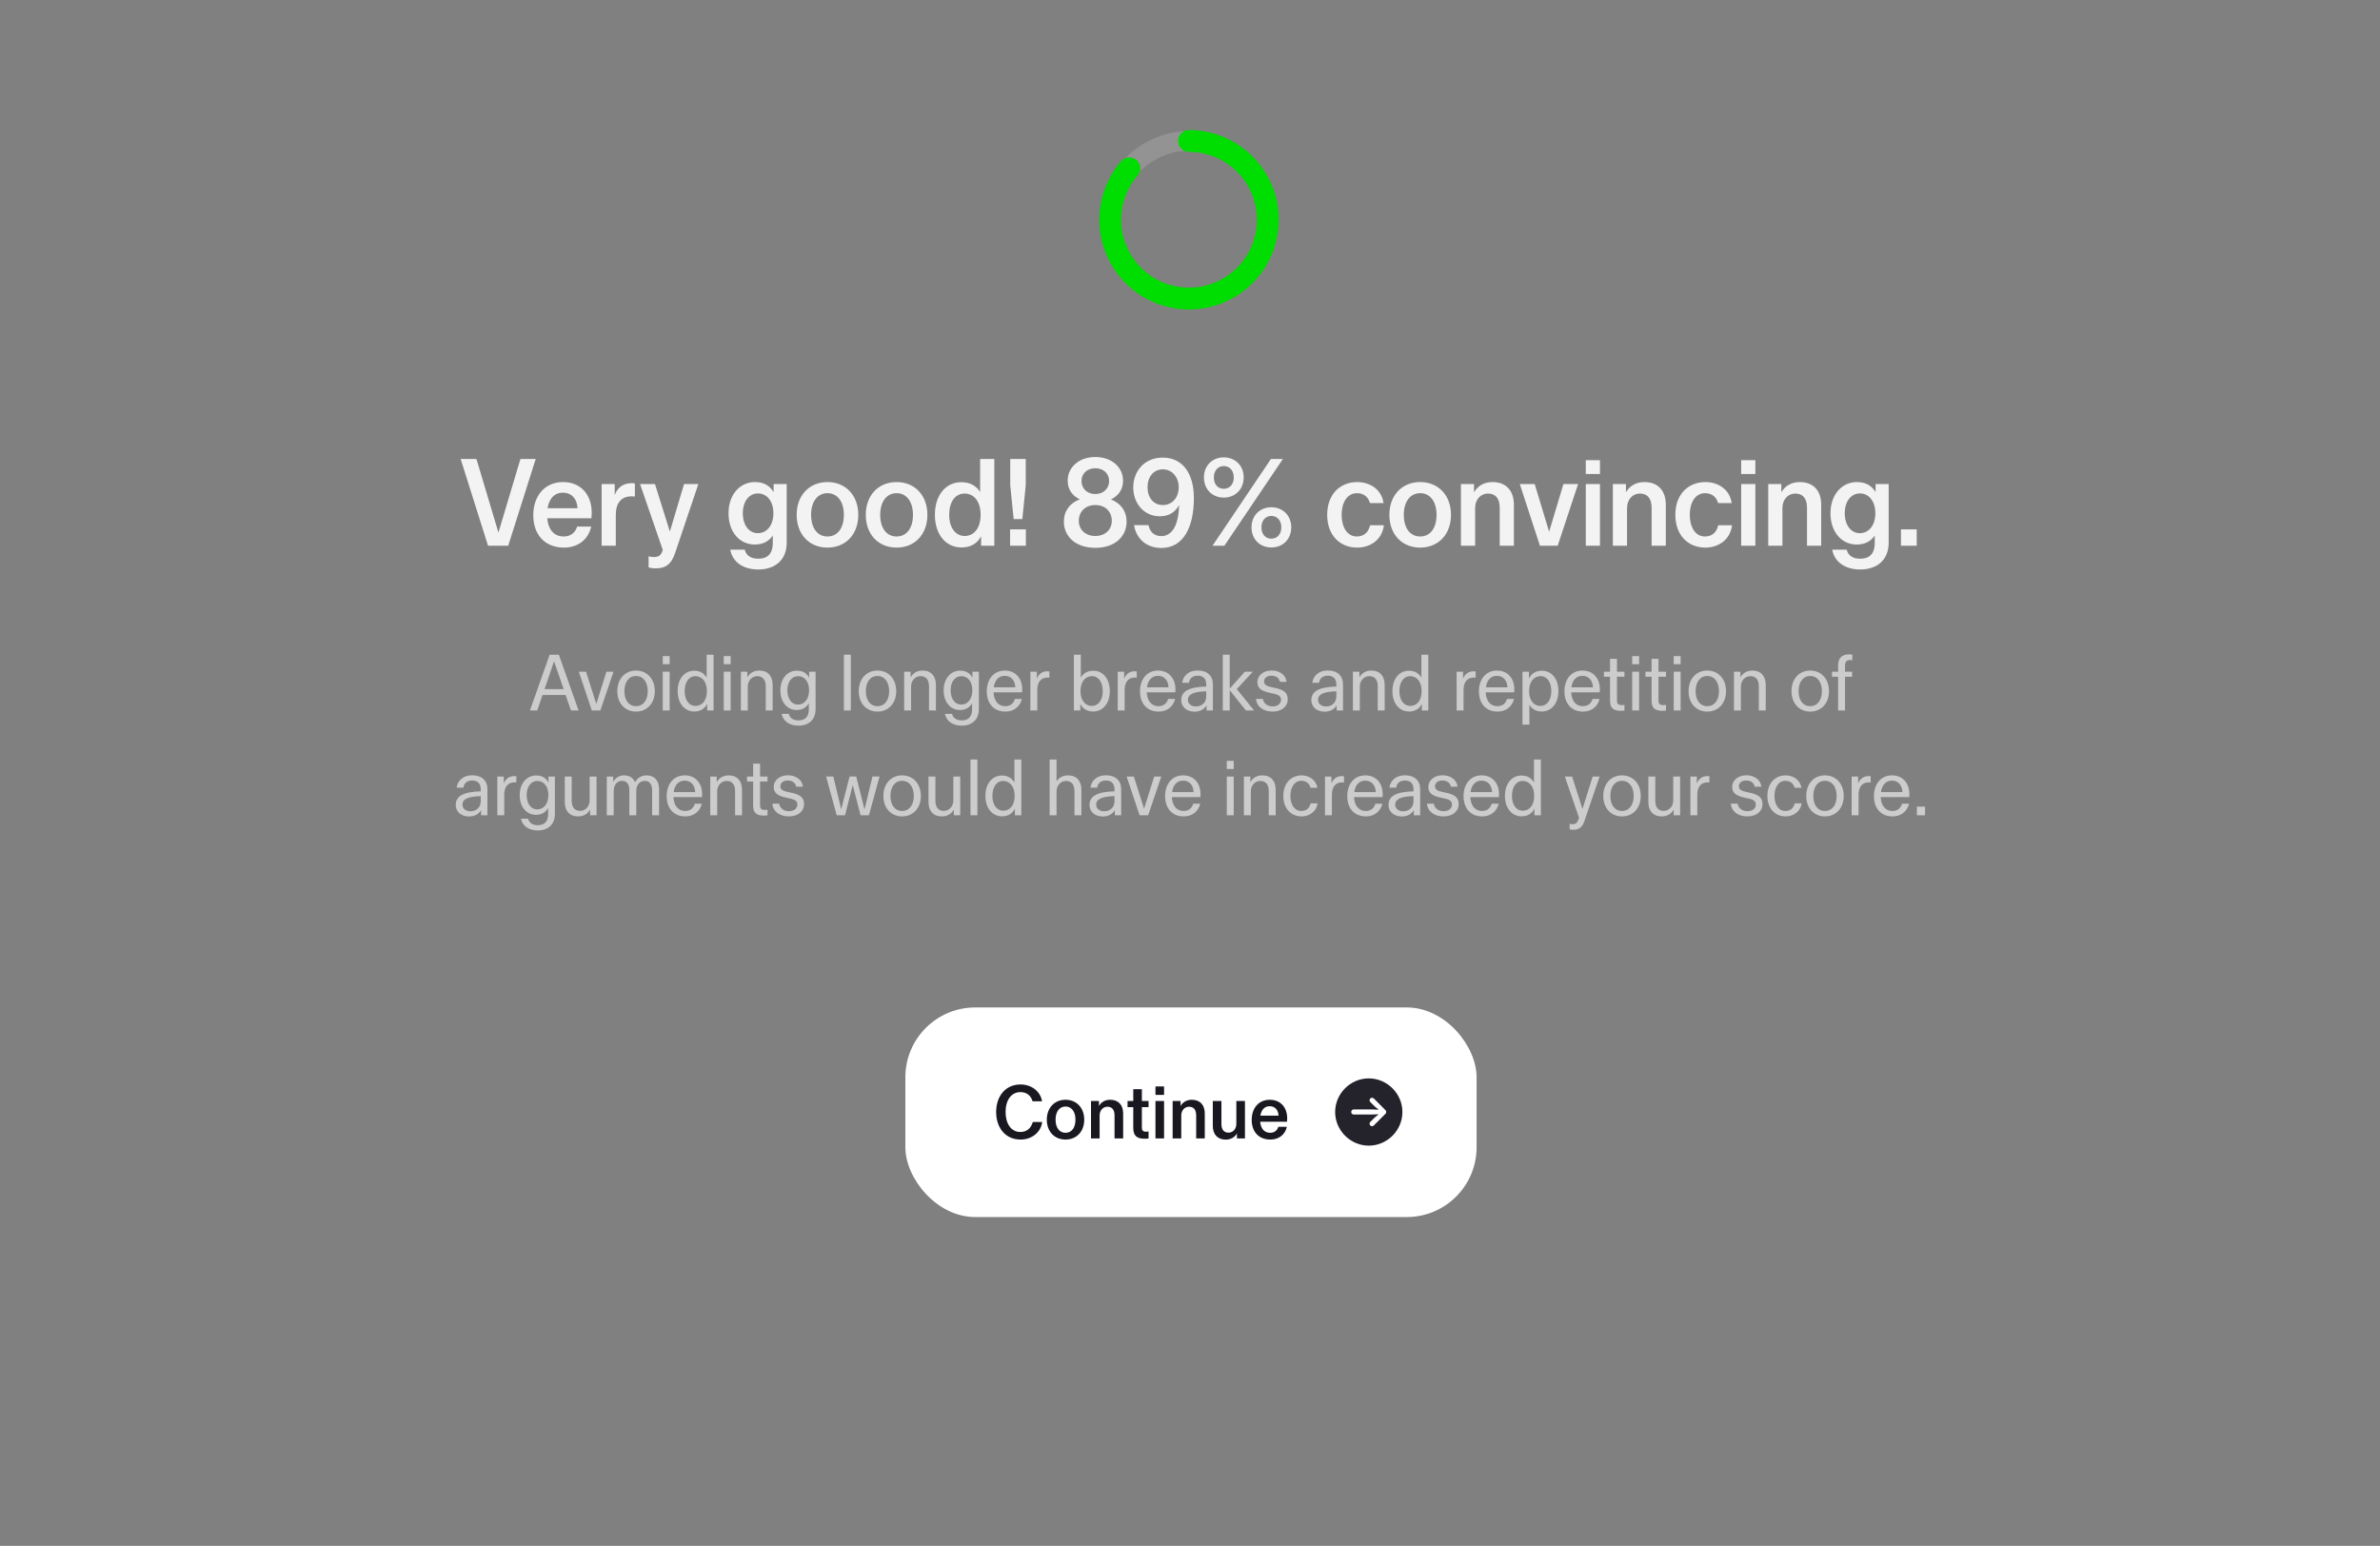 <svg width="545" height="354" viewBox="0 0 545 354" fill="none" xmlns="http://www.w3.org/2000/svg">
<rect x="0" y="0" width="545" height="354" fill="#808080" stroke="none"/>
<g clip-path="url(#clip0_7_3794)">
<mask id="mask0_7_3794" style="mask-type:alpha" maskUnits="userSpaceOnUse" x="0" y="-112" width="545" height="466">
<rect y="-112" width="545" height="466" fill="black"/>
</mask>
<g mask="url(#mask0_7_3794)">
<path d="M119.177 105.099H122.677L116.377 124.979H111.757L105.485 105.099H109.097L114.137 121.955L119.177 105.099ZM135.499 117.419L135.443 118.679H125.307C125.531 121.115 126.735 122.851 129.087 122.851C130.431 122.851 131.663 122.207 132.167 120.583H135.387C134.659 123.803 132.083 125.399 129.171 125.399C124.775 125.399 122.115 122.459 122.115 117.979C122.115 113.611 124.691 110.391 128.947 110.391C132.895 110.391 135.499 113.163 135.499 117.419ZM128.891 112.827C126.903 112.827 125.727 114.255 125.391 116.383H132.251C132.139 114.227 130.907 112.827 128.891 112.827ZM144.626 110.643C144.962 110.643 145.214 110.671 145.382 110.699V113.695C145.186 113.667 144.906 113.667 144.57 113.667C142.246 113.667 141.014 115.235 141.014 117.867V124.979H137.766V110.839H140.762V113.359C141.35 111.819 142.526 110.643 144.626 110.643ZM150.035 130.159C149.503 130.159 148.943 130.075 148.523 129.935V127.387C148.803 127.471 149.251 127.555 149.671 127.555C150.791 127.555 151.351 127.219 151.715 126.099L151.771 125.931L146.563 110.839H149.979L153.395 121.731L156.643 110.839H159.919L154.627 126.547C153.703 129.291 152.415 130.159 150.035 130.159ZM177.154 110.839H180.15V124.251C180.15 128.311 177.406 130.411 173.654 130.411C170.07 130.411 167.718 128.619 167.214 125.875H170.546C170.798 127.023 171.75 127.947 173.626 127.947C175.642 127.947 176.958 126.939 176.958 124.335V122.627C176.118 123.915 174.774 124.699 172.814 124.699C169.398 124.699 166.822 121.843 166.822 117.531C166.822 113.247 169.454 110.391 172.87 110.391C174.97 110.391 176.342 111.287 177.154 112.715V110.839ZM173.542 122.095C175.558 122.095 177.098 120.359 177.098 117.531C177.098 114.703 175.558 112.995 173.57 112.995C171.526 112.995 170.098 114.815 170.098 117.531C170.098 120.275 171.526 122.095 173.542 122.095ZM189.486 125.399C185.314 125.399 182.43 122.375 182.43 117.895C182.43 113.443 185.314 110.391 189.486 110.391C193.658 110.391 196.542 113.443 196.542 117.895C196.542 122.375 193.658 125.399 189.486 125.399ZM189.486 122.851C191.81 122.851 193.238 120.919 193.238 117.895C193.238 114.927 191.81 112.939 189.486 112.939C187.162 112.939 185.734 114.927 185.734 117.895C185.734 120.919 187.162 122.851 189.486 122.851ZM205.312 125.399C201.14 125.399 198.256 122.375 198.256 117.895C198.256 113.443 201.14 110.391 205.312 110.391C209.484 110.391 212.368 113.443 212.368 117.895C212.368 122.375 209.484 125.399 205.312 125.399ZM205.312 122.851C207.636 122.851 209.064 120.919 209.064 117.895C209.064 114.927 207.636 112.939 205.312 112.939C202.988 112.939 201.56 114.927 201.56 117.895C201.56 120.919 202.988 122.851 205.312 122.851ZM224.441 105.099H227.689V124.979H224.665V122.823C223.797 124.419 222.341 125.371 220.157 125.371C216.657 125.371 214.081 122.459 214.081 117.895C214.081 113.359 216.601 110.419 220.129 110.419C222.145 110.419 223.545 111.259 224.441 112.659V105.099ZM220.913 122.739C222.957 122.739 224.553 121.031 224.553 117.895C224.553 114.815 223.013 113.023 220.885 113.023C218.729 113.023 217.357 114.927 217.357 117.895C217.357 120.863 218.813 122.739 220.913 122.739ZM232.117 118.875L231.333 111.091V105.099H234.889V111.091L234.105 118.875H232.117ZM231.305 124.979V121.227H234.917V124.979H231.305ZM254.398 114.367C256.638 115.235 257.982 117.027 257.982 119.463C257.982 122.823 255.35 125.455 250.814 125.455C246.278 125.455 243.618 122.823 243.618 119.463C243.618 116.999 244.99 115.207 247.258 114.339C245.578 113.555 244.486 112.099 244.486 110.083C244.486 107.003 247.09 104.651 250.814 104.651C254.566 104.651 257.17 107.003 257.17 110.083C257.17 112.099 256.106 113.555 254.398 114.367ZM250.814 107.227C248.882 107.227 247.65 108.515 247.65 110.139C247.65 111.847 248.91 113.135 250.814 113.135C252.718 113.135 253.978 111.847 253.978 110.139C253.978 108.515 252.746 107.227 250.814 107.227ZM250.814 122.739C253.166 122.739 254.594 121.199 254.594 119.267C254.594 117.251 253.194 115.655 250.814 115.655C248.434 115.655 247.034 117.279 247.034 119.267C247.034 121.199 248.462 122.739 250.814 122.739ZM266.277 104.791C270.617 104.791 273.389 108.151 273.389 114.087C273.389 120.555 271.093 125.483 265.941 125.483C261.993 125.483 260.033 122.739 259.697 120.247H263.001C263.253 121.591 264.121 122.767 265.941 122.767C268.293 122.767 269.889 120.471 270.001 115.655C269.161 117.251 267.705 118.231 265.605 118.231C261.881 118.231 259.501 115.179 259.501 111.623C259.501 108.151 261.825 104.791 266.277 104.791ZM266.277 115.655C268.405 115.655 269.917 113.975 269.917 111.567C269.917 109.271 268.405 107.479 266.277 107.479C264.149 107.479 262.777 109.215 262.777 111.567C262.777 113.975 264.149 115.655 266.277 115.655ZM280.228 104.735C282.832 104.735 284.792 106.611 284.792 109.327C284.792 112.099 282.832 113.947 280.228 113.947C277.652 113.947 275.692 112.099 275.692 109.327C275.692 106.611 277.652 104.735 280.228 104.735ZM291.036 105.099H293.78L280.368 124.979H277.652L291.036 105.099ZM280.228 106.723C278.828 106.723 277.96 107.871 277.96 109.327C277.96 110.839 278.828 111.931 280.228 111.931C281.656 111.931 282.524 110.839 282.524 109.327C282.524 107.871 281.656 106.723 280.228 106.723ZM291.12 116.159C293.724 116.159 295.684 118.035 295.684 120.751C295.684 123.523 293.724 125.371 291.12 125.371C288.544 125.371 286.584 123.523 286.584 120.751C286.584 118.035 288.544 116.159 291.12 116.159ZM291.12 118.147C289.72 118.147 288.852 119.295 288.852 120.751C288.852 122.263 289.72 123.355 291.12 123.355C292.548 123.355 293.416 122.263 293.416 120.751C293.416 119.295 292.548 118.147 291.12 118.147ZM310.802 125.399C306.77 125.399 303.914 122.515 303.914 117.895C303.914 113.275 306.77 110.391 310.83 110.391C313.462 110.391 316.346 111.875 316.822 115.207H313.714C313.322 113.835 312.314 112.939 310.746 112.939C308.366 112.939 307.218 115.263 307.218 117.895C307.218 120.555 308.394 122.851 310.69 122.851C312.286 122.851 313.35 121.955 313.742 120.275H316.906C316.43 123.915 313.462 125.399 310.802 125.399ZM325.21 125.399C321.038 125.399 318.154 122.375 318.154 117.895C318.154 113.443 321.038 110.391 325.21 110.391C329.382 110.391 332.266 113.443 332.266 117.895C332.266 122.375 329.382 125.399 325.21 125.399ZM325.21 122.851C327.534 122.851 328.962 120.919 328.962 117.895C328.962 114.927 327.534 112.939 325.21 112.939C322.886 112.939 321.458 114.927 321.458 117.895C321.458 120.919 322.886 122.851 325.21 122.851ZM341.767 110.391C344.931 110.391 346.667 112.407 346.667 115.571V124.979H343.419V116.299C343.419 114.143 342.467 113.023 340.731 113.023C339.023 113.023 337.791 114.423 337.791 116.355V124.979H334.543V110.839H337.539V112.743C338.323 111.343 339.779 110.391 341.767 110.391ZM358.012 110.839H361.372L356.696 124.979H352.636L348.016 110.839H351.432L354.736 121.759L358.012 110.839ZM366.379 105.379V108.543H363.131V105.379H366.379ZM366.379 110.839V124.979H363.131V110.839H366.379ZM376.555 110.391C379.719 110.391 381.455 112.407 381.455 115.571V124.979H378.207V116.299C378.207 114.143 377.255 113.023 375.519 113.023C373.811 113.023 372.579 114.423 372.579 116.355V124.979H369.331V110.839H372.327V112.743C373.111 111.343 374.567 110.391 376.555 110.391ZM390.525 125.399C386.493 125.399 383.637 122.515 383.637 117.895C383.637 113.275 386.493 110.391 390.553 110.391C393.185 110.391 396.069 111.875 396.545 115.207H393.437C393.045 113.835 392.037 112.939 390.469 112.939C388.089 112.939 386.941 115.263 386.941 117.895C386.941 120.555 388.117 122.851 390.413 122.851C392.009 122.851 393.073 121.955 393.465 120.275H396.629C396.153 123.915 393.185 125.399 390.525 125.399ZM401.961 105.379V108.543H398.713V105.379H401.961ZM401.961 110.839V124.979H398.713V110.839H401.961ZM412.137 110.391C415.301 110.391 417.037 112.407 417.037 115.571V124.979H413.789V116.299C413.789 114.143 412.837 113.023 411.101 113.023C409.393 113.023 408.161 114.423 408.161 116.355V124.979H404.913V110.839H407.909V112.743C408.693 111.343 410.149 110.391 412.137 110.391ZM429.494 110.839H432.49V124.251C432.49 128.311 429.746 130.411 425.994 130.411C422.41 130.411 420.058 128.619 419.554 125.875H422.886C423.138 127.023 424.09 127.947 425.966 127.947C427.982 127.947 429.298 126.939 429.298 124.335V122.627C428.458 123.915 427.114 124.699 425.154 124.699C421.738 124.699 419.162 121.843 419.162 117.531C419.162 113.247 421.794 110.391 425.21 110.391C427.31 110.391 428.682 111.287 429.494 112.715V110.839ZM425.882 122.095C427.898 122.095 429.438 120.359 429.438 117.531C429.438 114.703 427.898 112.995 425.91 112.995C423.866 112.995 422.438 114.815 422.438 117.531C422.438 120.275 423.866 122.095 425.882 122.095ZM438.914 121.227V124.979H435.302V121.227H438.914Z" fill="white" fill-opacity="0.9"/>
<path d="M130.745 162.702L129.521 159.156H124.229L123.023 162.702H121.349L125.867 149.922H127.973L132.491 162.702H130.745ZM124.697 157.806H129.071L126.875 151.452L124.697 157.806ZM138.866 153.828H140.486L137.48 162.702H135.518L132.548 153.828H134.204L136.544 161.19L138.866 153.828ZM145.646 162.954C143.108 162.954 141.362 161.046 141.362 158.274C141.362 155.484 143.108 153.558 145.646 153.558C148.184 153.558 149.948 155.484 149.948 158.274C149.948 161.046 148.184 162.954 145.646 162.954ZM145.646 161.712C147.302 161.712 148.328 160.326 148.328 158.274C148.328 156.222 147.302 154.8 145.646 154.8C143.99 154.8 142.982 156.222 142.982 158.274C142.982 160.326 143.99 161.712 145.646 161.712ZM153.346 150.246V152.1H151.762V150.246H153.346ZM153.346 153.828V162.702H151.762V153.828H153.346ZM161.82 149.922H163.404V162.702H161.928V161.19C161.37 162.288 160.416 162.936 158.976 162.936C156.78 162.936 155.178 161.082 155.178 158.274C155.178 155.448 156.744 153.594 158.958 153.594C160.308 153.594 161.244 154.188 161.82 155.196V149.922ZM159.264 161.658C160.758 161.658 161.874 160.452 161.874 158.274C161.874 156.096 160.758 154.836 159.246 154.836C157.752 154.836 156.78 156.222 156.78 158.274C156.78 160.308 157.788 161.658 159.264 161.658ZM167.321 150.246V152.1H165.737V150.246H167.321ZM167.321 153.828V162.702H165.737V153.828H167.321ZM173.869 153.558C175.867 153.558 176.929 154.872 176.929 156.834V162.702H175.345V157.176C175.345 155.61 174.625 154.836 173.401 154.836C172.177 154.836 171.241 155.88 171.241 157.194V162.702H169.657V153.828H171.133V155.124C171.637 154.17 172.591 153.558 173.869 153.558ZM185.286 153.828H186.762V162.396C186.762 164.808 185.196 166.176 182.838 166.176C180.714 166.176 179.31 165.078 178.986 163.476H180.624C180.822 164.268 181.47 164.97 182.838 164.97C184.242 164.97 185.214 164.25 185.214 162.45V161.028C184.656 162 183.756 162.594 182.424 162.594C180.264 162.594 178.698 160.794 178.698 158.076C178.698 155.394 180.318 153.576 182.478 153.576C183.846 153.576 184.764 154.188 185.286 155.196V153.828ZM182.712 161.352C184.17 161.352 185.268 160.128 185.268 158.076C185.268 156.024 184.188 154.836 182.748 154.836C181.29 154.836 180.3 156.15 180.3 158.076C180.3 160.02 181.272 161.352 182.712 161.352ZM194.831 149.922V162.702H193.247V149.922H194.831ZM200.929 162.954C198.391 162.954 196.645 161.046 196.645 158.274C196.645 155.484 198.391 153.558 200.929 153.558C203.467 153.558 205.231 155.484 205.231 158.274C205.231 161.046 203.467 162.954 200.929 162.954ZM200.929 161.712C202.585 161.712 203.611 160.326 203.611 158.274C203.611 156.222 202.585 154.8 200.929 154.8C199.273 154.8 198.265 156.222 198.265 158.274C198.265 160.326 199.273 161.712 200.929 161.712ZM211.258 153.558C213.256 153.558 214.318 154.872 214.318 156.834V162.702H212.734V157.176C212.734 155.61 212.014 154.836 210.79 154.836C209.566 154.836 208.63 155.88 208.63 157.194V162.702H207.046V153.828H208.522V155.124C209.026 154.17 209.98 153.558 211.258 153.558ZM222.675 153.828H224.151V162.396C224.151 164.808 222.585 166.176 220.227 166.176C218.103 166.176 216.699 165.078 216.375 163.476H218.013C218.211 164.268 218.859 164.97 220.227 164.97C221.631 164.97 222.603 164.25 222.603 162.45V161.028C222.045 162 221.145 162.594 219.813 162.594C217.653 162.594 216.087 160.794 216.087 158.076C216.087 155.394 217.707 153.576 219.867 153.576C221.235 153.576 222.153 154.188 222.675 155.196V153.828ZM220.101 161.352C221.559 161.352 222.657 160.128 222.657 158.076C222.657 156.024 221.577 154.836 220.137 154.836C218.679 154.836 217.689 156.15 217.689 158.076C217.689 160.02 218.661 161.352 220.101 161.352ZM234.083 157.878L234.047 158.544H227.513C227.603 160.308 228.449 161.712 230.231 161.712C231.221 161.712 232.067 161.208 232.409 160.056H234.011C233.579 161.802 232.193 162.954 230.231 162.954C227.567 162.954 225.965 161.1 225.965 158.328C225.965 155.538 227.549 153.558 230.105 153.558C232.517 153.558 234.083 155.304 234.083 157.878ZM230.087 154.764C228.701 154.764 227.783 155.754 227.567 157.392H232.499C232.427 155.826 231.545 154.764 230.087 154.764ZM239.832 153.72C240.048 153.72 240.21 153.738 240.3 153.756V155.178C240.192 155.16 240.03 155.16 239.85 155.16C238.374 155.16 237.528 156.204 237.528 157.986V162.702H235.944V153.828H237.42V155.394C237.816 154.44 238.59 153.72 239.832 153.72ZM250.357 153.594C252.571 153.594 254.137 155.448 254.137 158.274C254.137 161.082 252.535 162.936 250.339 162.936C248.917 162.936 247.945 162.306 247.387 161.208V162.702H245.911V149.922H247.495V155.178C248.071 154.188 249.025 153.594 250.357 153.594ZM250.033 161.658C251.509 161.658 252.517 160.308 252.517 158.274C252.517 156.222 251.545 154.836 250.051 154.836C248.539 154.836 247.423 156.096 247.423 158.274C247.423 160.452 248.557 161.658 250.033 161.658ZM259.836 153.72C260.052 153.72 260.214 153.738 260.304 153.756V155.178C260.196 155.16 260.034 155.16 259.854 155.16C258.378 155.16 257.532 156.204 257.532 157.986V162.702H255.948V153.828H257.424V155.394C257.82 154.44 258.594 153.72 259.836 153.72ZM269.169 157.878L269.133 158.544H262.599C262.689 160.308 263.535 161.712 265.317 161.712C266.307 161.712 267.153 161.208 267.495 160.056H269.097C268.665 161.802 267.279 162.954 265.317 162.954C262.653 162.954 261.051 161.1 261.051 158.328C261.051 155.538 262.635 153.558 265.191 153.558C267.603 153.558 269.169 155.304 269.169 157.878ZM265.173 154.764C263.787 154.764 262.869 155.754 262.653 157.392H267.585C267.513 155.826 266.631 154.764 265.173 154.764ZM274.237 153.54C276.487 153.54 277.747 154.782 277.747 156.726V162.702H276.289V161.514C275.767 162.432 274.795 162.972 273.517 162.972C271.897 162.972 270.493 162.018 270.493 160.326C270.493 158.418 272.059 157.32 276.217 157.212V156.726C276.217 155.394 275.461 154.728 274.237 154.728C272.977 154.728 272.347 155.52 272.257 156.366H270.709C270.889 154.836 272.131 153.54 274.237 153.54ZM273.841 161.784C275.191 161.784 276.217 160.92 276.217 159.462V158.31C273.139 158.382 272.023 159.084 272.023 160.272C272.023 161.154 272.779 161.784 273.841 161.784ZM287.176 162.702H285.304L281.596 158.058V162.702H280.012V149.922H281.596V157.68L285.052 153.828H286.888L283.216 157.806L287.176 162.702ZM291.387 162.954C289.281 162.954 287.751 161.802 287.625 160.038H289.191C289.317 161.136 290.343 161.766 291.405 161.766C292.521 161.766 293.349 161.19 293.349 160.236C293.349 159.282 292.575 159.012 291.009 158.706C288.669 158.256 287.931 157.5 287.931 156.186C287.931 154.746 289.227 153.54 291.207 153.54C292.971 153.54 294.465 154.53 294.609 156.15H293.097C292.953 155.34 292.233 154.728 291.171 154.728C290.055 154.728 289.461 155.322 289.461 156.078C289.461 156.852 290.109 157.176 291.639 157.464C293.997 157.896 294.879 158.652 294.879 160.128C294.879 161.82 293.475 162.954 291.387 162.954ZM304.032 153.54C306.282 153.54 307.542 154.782 307.542 156.726V162.702H306.084V161.514C305.562 162.432 304.59 162.972 303.312 162.972C301.692 162.972 300.288 162.018 300.288 160.326C300.288 158.418 301.854 157.32 306.012 157.212V156.726C306.012 155.394 305.256 154.728 304.032 154.728C302.772 154.728 302.142 155.52 302.052 156.366H300.504C300.684 154.836 301.926 153.54 304.032 153.54ZM303.636 161.784C304.986 161.784 306.012 160.92 306.012 159.462V158.31C302.934 158.382 301.818 159.084 301.818 160.272C301.818 161.154 302.574 161.784 303.636 161.784ZM314.019 153.558C316.017 153.558 317.079 154.872 317.079 156.834V162.702H315.495V157.176C315.495 155.61 314.775 154.836 313.551 154.836C312.327 154.836 311.391 155.88 311.391 157.194V162.702H309.807V153.828H311.283V155.124C311.787 154.17 312.741 153.558 314.019 153.558ZM325.49 149.922H327.074V162.702H325.598V161.19C325.04 162.288 324.086 162.936 322.646 162.936C320.45 162.936 318.848 161.082 318.848 158.274C318.848 155.448 320.414 153.594 322.628 153.594C323.978 153.594 324.914 154.188 325.49 155.196V149.922ZM322.934 161.658C324.428 161.658 325.544 160.452 325.544 158.274C325.544 156.096 324.428 154.836 322.916 154.836C321.422 154.836 320.45 156.222 320.45 158.274C320.45 160.308 321.458 161.658 322.934 161.658ZM337.443 153.72C337.659 153.72 337.821 153.738 337.911 153.756V155.178C337.803 155.16 337.641 155.16 337.461 155.16C335.985 155.16 335.139 156.204 335.139 157.986V162.702H333.555V153.828H335.031V155.394C335.427 154.44 336.201 153.72 337.443 153.72ZM346.776 157.878L346.74 158.544H340.206C340.296 160.308 341.142 161.712 342.924 161.712C343.914 161.712 344.76 161.208 345.102 160.056H346.704C346.272 161.802 344.886 162.954 342.924 162.954C340.26 162.954 338.658 161.1 338.658 158.328C338.658 155.538 340.242 153.558 342.798 153.558C345.21 153.558 346.776 155.304 346.776 157.878ZM342.78 154.764C341.394 154.764 340.476 155.754 340.26 157.392H345.192C345.12 155.826 344.238 154.764 342.78 154.764ZM353.083 153.594C355.297 153.594 356.863 155.448 356.863 158.274C356.863 161.082 355.261 162.936 353.065 162.936C351.733 162.936 350.797 162.378 350.221 161.406V165.942H348.637V153.828H350.113V155.394C350.671 154.26 351.661 153.594 353.083 153.594ZM352.759 161.658C354.235 161.658 355.243 160.308 355.243 158.274C355.243 156.222 354.271 154.836 352.777 154.836C351.265 154.836 350.149 156.096 350.149 158.274C350.149 160.452 351.283 161.658 352.759 161.658ZM366.358 157.878L366.322 158.544H359.788C359.878 160.308 360.724 161.712 362.506 161.712C363.496 161.712 364.342 161.208 364.684 160.056H366.286C365.854 161.802 364.468 162.954 362.506 162.954C359.842 162.954 358.24 161.1 358.24 158.328C358.24 155.538 359.824 153.558 362.38 153.558C364.792 153.558 366.358 155.304 366.358 157.878ZM362.362 154.764C360.976 154.764 360.058 155.754 359.842 157.392H364.774C364.702 155.826 363.82 154.764 362.362 154.764ZM371.983 154.962H370.273V160.452C370.273 161.082 370.471 161.478 371.407 161.478C371.605 161.478 371.803 161.46 371.983 161.424V162.702C371.785 162.738 371.497 162.774 371.119 162.774C369.157 162.774 368.689 161.82 368.689 160.47V154.962H367.285V153.828H368.689V150.876H370.273V153.828H371.983V154.962ZM375.341 150.246V152.1H373.757V150.246H375.341ZM375.341 153.828V162.702H373.757V153.828H375.341ZM381.493 154.962H379.783V160.452C379.783 161.082 379.981 161.478 380.917 161.478C381.115 161.478 381.313 161.46 381.493 161.424V162.702C381.295 162.738 381.007 162.774 380.629 162.774C378.667 162.774 378.199 161.82 378.199 160.47V154.962H376.795V153.828H378.199V150.876H379.783V153.828H381.493V154.962ZM384.85 150.246V152.1H383.266V150.246H384.85ZM384.85 153.828V162.702H383.266V153.828H384.85ZM390.948 162.954C388.41 162.954 386.664 161.046 386.664 158.274C386.664 155.484 388.41 153.558 390.948 153.558C393.486 153.558 395.25 155.484 395.25 158.274C395.25 161.046 393.486 162.954 390.948 162.954ZM390.948 161.712C392.604 161.712 393.63 160.326 393.63 158.274C393.63 156.222 392.604 154.8 390.948 154.8C389.292 154.8 388.284 156.222 388.284 158.274C388.284 160.326 389.292 161.712 390.948 161.712ZM401.277 153.558C403.275 153.558 404.337 154.872 404.337 156.834V162.702H402.753V157.176C402.753 155.61 402.033 154.836 400.809 154.836C399.585 154.836 398.649 155.88 398.649 157.194V162.702H397.065V153.828H398.541V155.124C399.045 154.17 399.999 153.558 401.277 153.558ZM414.521 162.954C411.983 162.954 410.237 161.046 410.237 158.274C410.237 155.484 411.983 153.558 414.521 153.558C417.059 153.558 418.823 155.484 418.823 158.274C418.823 161.046 417.059 162.954 414.521 162.954ZM414.521 161.712C416.177 161.712 417.203 160.326 417.203 158.274C417.203 156.222 416.177 154.8 414.521 154.8C412.865 154.8 411.857 156.222 411.857 158.274C411.857 160.326 412.865 161.712 414.521 161.712ZM423.631 151.146C422.875 151.146 422.497 151.524 422.497 152.424V153.828H424.117V154.962H422.497V162.702H420.913V154.962H419.509V153.828H420.913V152.388C420.913 150.786 421.705 149.85 423.397 149.85C423.667 149.85 423.973 149.886 424.171 149.922V151.2C424.009 151.164 423.829 151.146 423.631 151.146ZM108.106 177.54C110.356 177.54 111.616 178.782 111.616 180.726V186.702H110.158V185.514C109.636 186.432 108.664 186.972 107.386 186.972C105.766 186.972 104.362 186.018 104.362 184.326C104.362 182.418 105.928 181.32 110.086 181.212V180.726C110.086 179.394 109.33 178.728 108.106 178.728C106.846 178.728 106.216 179.52 106.126 180.366H104.578C104.758 178.836 106 177.54 108.106 177.54ZM107.71 185.784C109.06 185.784 110.086 184.92 110.086 183.462V182.31C107.008 182.382 105.892 183.084 105.892 184.272C105.892 185.154 106.648 185.784 107.71 185.784ZM117.77 177.72C117.986 177.72 118.148 177.738 118.238 177.756V179.178C118.13 179.16 117.968 179.16 117.788 179.16C116.312 179.16 115.466 180.204 115.466 181.986V186.702H113.882V177.828H115.358V179.394C115.754 178.44 116.528 177.72 117.77 177.72ZM125.591 177.828H127.067V186.396C127.067 188.808 125.501 190.176 123.143 190.176C121.019 190.176 119.615 189.078 119.291 187.476H120.929C121.127 188.268 121.775 188.97 123.143 188.97C124.547 188.97 125.519 188.25 125.519 186.45V185.028C124.961 186 124.061 186.594 122.729 186.594C120.569 186.594 119.003 184.794 119.003 182.076C119.003 179.394 120.623 177.576 122.783 177.576C124.151 177.576 125.069 178.188 125.591 179.196V177.828ZM123.017 185.352C124.475 185.352 125.573 184.128 125.573 182.076C125.573 180.024 124.493 178.836 123.053 178.836C121.595 178.836 120.605 180.15 120.605 182.076C120.605 184.02 121.577 185.352 123.017 185.352ZM135.019 177.828H136.603V186.702H135.127V185.388C134.623 186.342 133.669 186.954 132.391 186.954C130.393 186.954 129.331 185.658 129.331 183.696V177.828H130.915V183.354C130.915 184.92 131.635 185.694 132.859 185.694C134.065 185.694 135.019 184.65 135.019 183.336V177.828ZM148.038 177.558C149.91 177.558 150.918 178.782 150.918 180.69V186.702H149.334V181.032C149.334 179.628 148.776 178.818 147.642 178.818C146.454 178.818 145.698 179.79 145.698 181.122V186.702H144.114V180.96C144.114 179.682 143.61 178.818 142.422 178.818C141.324 178.818 140.532 179.736 140.532 181.158V186.702H138.948V177.828H140.424V179.07C140.874 178.188 141.756 177.558 142.908 177.558C144.168 177.558 145.032 178.188 145.428 179.124C145.896 178.26 146.796 177.558 148.038 177.558ZM160.782 181.878L160.746 182.544H154.212C154.302 184.308 155.148 185.712 156.93 185.712C157.92 185.712 158.766 185.208 159.108 184.056H160.71C160.278 185.802 158.892 186.954 156.93 186.954C154.266 186.954 152.664 185.1 152.664 182.328C152.664 179.538 154.248 177.558 156.804 177.558C159.216 177.558 160.782 179.304 160.782 181.878ZM156.786 178.764C155.4 178.764 154.482 179.754 154.266 181.392H159.198C159.126 179.826 158.244 178.764 156.786 178.764ZM166.855 177.558C168.853 177.558 169.915 178.872 169.915 180.834V186.702H168.331V181.176C168.331 179.61 167.611 178.836 166.387 178.836C165.163 178.836 164.227 179.88 164.227 181.194V186.702H162.643V177.828H164.119V179.124C164.623 178.17 165.577 177.558 166.855 177.558ZM175.758 178.962H174.048V184.452C174.048 185.082 174.246 185.478 175.182 185.478C175.38 185.478 175.578 185.46 175.758 185.424V186.702C175.56 186.738 175.272 186.774 174.894 186.774C172.932 186.774 172.464 185.82 172.464 184.47V178.962H171.06V177.828H172.464V174.876H174.048V177.828H175.758V178.962ZM180.627 186.954C178.521 186.954 176.991 185.802 176.865 184.038H178.431C178.557 185.136 179.583 185.766 180.645 185.766C181.761 185.766 182.589 185.19 182.589 184.236C182.589 183.282 181.815 183.012 180.249 182.706C177.909 182.256 177.171 181.5 177.171 180.186C177.171 178.746 178.467 177.54 180.447 177.54C182.211 177.54 183.705 178.53 183.849 180.15H182.337C182.193 179.34 181.473 178.728 180.411 178.728C179.295 178.728 178.701 179.322 178.701 180.078C178.701 180.852 179.349 181.176 180.879 181.464C183.237 181.896 184.119 182.652 184.119 184.128C184.119 185.82 182.715 186.954 180.627 186.954ZM199.788 177.81H201.408L198.978 186.702H197.07L195.27 179.772L193.506 186.702H191.598L189.168 177.81H190.824L192.624 185.334L194.55 177.81H196.062L197.97 185.352L199.788 177.81ZM206.571 186.954C204.033 186.954 202.287 185.046 202.287 182.274C202.287 179.484 204.033 177.558 206.571 177.558C209.109 177.558 210.873 179.484 210.873 182.274C210.873 185.046 209.109 186.954 206.571 186.954ZM206.571 185.712C208.227 185.712 209.253 184.326 209.253 182.274C209.253 180.222 208.227 178.8 206.571 178.8C204.915 178.8 203.907 180.222 203.907 182.274C203.907 184.326 204.915 185.712 206.571 185.712ZM218.304 177.828H219.888V186.702H218.412V185.388C217.908 186.342 216.954 186.954 215.676 186.954C213.678 186.954 212.616 185.658 212.616 183.696V177.828H214.2V183.354C214.2 184.92 214.92 185.694 216.144 185.694C217.35 185.694 218.304 184.65 218.304 183.336V177.828ZM223.817 173.922V186.702H222.233V173.922H223.817ZM232.291 173.922H233.875V186.702H232.399V185.19C231.841 186.288 230.887 186.936 229.447 186.936C227.251 186.936 225.649 185.082 225.649 182.274C225.649 179.448 227.215 177.594 229.429 177.594C230.779 177.594 231.715 178.188 232.291 179.196V173.922ZM229.735 185.658C231.229 185.658 232.345 184.452 232.345 182.274C232.345 180.096 231.229 178.836 229.717 178.836C228.223 178.836 227.251 180.222 227.251 182.274C227.251 184.308 228.259 185.658 229.735 185.658ZM244.568 177.558C246.566 177.558 247.628 178.872 247.628 180.834V186.702H246.044V181.176C246.044 179.61 245.324 178.836 244.1 178.836C242.876 178.836 241.94 179.88 241.94 181.194V186.702H240.356V173.922H241.94V178.926C242.462 178.098 243.362 177.558 244.568 177.558ZM253.231 177.54C255.481 177.54 256.741 178.782 256.741 180.726V186.702H255.283V185.514C254.761 186.432 253.789 186.972 252.511 186.972C250.891 186.972 249.487 186.018 249.487 184.326C249.487 182.418 251.053 181.32 255.211 181.212V180.726C255.211 179.394 254.455 178.728 253.231 178.728C251.971 178.728 251.341 179.52 251.251 180.366H249.703C249.883 178.836 251.125 177.54 253.231 177.54ZM252.835 185.784C254.185 185.784 255.211 184.92 255.211 183.462V182.31C252.133 182.382 251.017 183.084 251.017 184.272C251.017 185.154 251.773 185.784 252.835 185.784ZM264.304 177.828H265.924L262.918 186.702H260.956L257.986 177.828H259.642L261.982 185.19L264.304 177.828ZM274.917 181.878L274.881 182.544H268.347C268.437 184.308 269.283 185.712 271.065 185.712C272.055 185.712 272.901 185.208 273.243 184.056H274.845C274.413 185.802 273.027 186.954 271.065 186.954C268.401 186.954 266.799 185.1 266.799 182.328C266.799 179.538 268.383 177.558 270.939 177.558C273.351 177.558 274.917 179.304 274.917 181.878ZM270.921 178.764C269.535 178.764 268.617 179.754 268.401 181.392H273.333C273.261 179.826 272.379 178.764 270.921 178.764ZM282.511 174.246V176.1H280.927V174.246H282.511ZM282.511 177.828V186.702H280.927V177.828H282.511ZM289.058 177.558C291.056 177.558 292.118 178.872 292.118 180.834V186.702H290.534V181.176C290.534 179.61 289.814 178.836 288.59 178.836C287.366 178.836 286.43 179.88 286.43 181.194V186.702H284.846V177.828H286.322V179.124C286.826 178.17 287.78 177.558 289.058 177.558ZM298.045 186.954C295.561 186.954 293.869 185.082 293.869 182.256C293.869 179.43 295.579 177.558 298.063 177.558C299.719 177.558 301.357 178.548 301.663 180.402H300.115C299.827 179.412 299.071 178.8 298.009 178.8C296.281 178.8 295.489 180.51 295.489 182.256C295.489 184.038 296.299 185.712 297.991 185.712C299.053 185.712 299.845 185.136 300.133 183.966H301.717C301.393 186 299.701 186.954 298.045 186.954ZM307.297 177.72C307.513 177.72 307.675 177.738 307.765 177.756V179.178C307.657 179.16 307.495 179.16 307.315 179.16C305.839 179.16 304.993 180.204 304.993 181.986V186.702H303.409V177.828H304.885V179.394C305.281 178.44 306.055 177.72 307.297 177.72ZM316.63 181.878L316.594 182.544H310.06C310.15 184.308 310.996 185.712 312.778 185.712C313.768 185.712 314.614 185.208 314.956 184.056H316.558C316.126 185.802 314.74 186.954 312.778 186.954C310.114 186.954 308.512 185.1 308.512 182.328C308.512 179.538 310.096 177.558 312.652 177.558C315.064 177.558 316.63 179.304 316.63 181.878ZM312.634 178.764C311.248 178.764 310.33 179.754 310.114 181.392H315.046C314.974 179.826 314.092 178.764 312.634 178.764ZM321.698 177.54C323.948 177.54 325.208 178.782 325.208 180.726V186.702H323.75V185.514C323.228 186.432 322.256 186.972 320.978 186.972C319.358 186.972 317.954 186.018 317.954 184.326C317.954 182.418 319.52 181.32 323.678 181.212V180.726C323.678 179.394 322.922 178.728 321.698 178.728C320.438 178.728 319.808 179.52 319.718 180.366H318.17C318.35 178.836 319.592 177.54 321.698 177.54ZM321.302 185.784C322.652 185.784 323.678 184.92 323.678 183.462V182.31C320.6 182.382 319.484 183.084 319.484 184.272C319.484 185.154 320.24 185.784 321.302 185.784ZM330.533 186.954C328.427 186.954 326.897 185.802 326.771 184.038H328.337C328.463 185.136 329.489 185.766 330.551 185.766C331.667 185.766 332.495 185.19 332.495 184.236C332.495 183.282 331.721 183.012 330.155 182.706C327.815 182.256 327.077 181.5 327.077 180.186C327.077 178.746 328.373 177.54 330.353 177.54C332.117 177.54 333.611 178.53 333.755 180.15H332.243C332.099 179.34 331.379 178.728 330.317 178.728C329.201 178.728 328.607 179.322 328.607 180.078C328.607 180.852 329.255 181.176 330.785 181.464C333.143 181.896 334.025 182.652 334.025 184.128C334.025 185.82 332.621 186.954 330.533 186.954ZM343.261 181.878L343.225 182.544H336.691C336.781 184.308 337.627 185.712 339.409 185.712C340.399 185.712 341.245 185.208 341.587 184.056H343.189C342.757 185.802 341.371 186.954 339.409 186.954C336.745 186.954 335.143 185.1 335.143 182.328C335.143 179.538 336.727 177.558 339.283 177.558C341.695 177.558 343.261 179.304 343.261 181.878ZM339.265 178.764C337.879 178.764 336.961 179.754 336.745 181.392H341.677C341.605 179.826 340.723 178.764 339.265 178.764ZM351.26 173.922H352.844V186.702H351.368V185.19C350.81 186.288 349.856 186.936 348.416 186.936C346.22 186.936 344.618 185.082 344.618 182.274C344.618 179.448 346.184 177.594 348.398 177.594C349.748 177.594 350.684 178.188 351.26 179.196V173.922ZM348.704 185.658C350.198 185.658 351.314 184.452 351.314 182.274C351.314 180.096 350.198 178.836 348.686 178.836C347.192 178.836 346.22 180.222 346.22 182.274C346.22 184.308 347.228 185.658 348.704 185.658ZM360.247 190.014C359.959 190.014 359.671 189.978 359.437 189.906V188.646C359.599 188.7 359.851 188.736 360.067 188.736C360.841 188.736 361.201 188.466 361.507 187.476L361.579 187.26L358.339 177.828H359.995L362.371 185.244L364.711 177.828H366.295L362.875 187.854C362.353 189.42 361.633 190.014 360.247 190.014ZM371.419 186.954C368.881 186.954 367.135 185.046 367.135 182.274C367.135 179.484 368.881 177.558 371.419 177.558C373.957 177.558 375.721 179.484 375.721 182.274C375.721 185.046 373.957 186.954 371.419 186.954ZM371.419 185.712C373.075 185.712 374.101 184.326 374.101 182.274C374.101 180.222 373.075 178.8 371.419 178.8C369.763 178.8 368.755 180.222 368.755 182.274C368.755 184.326 369.763 185.712 371.419 185.712ZM383.152 177.828H384.736V186.702H383.26V185.388C382.756 186.342 381.802 186.954 380.524 186.954C378.526 186.954 377.464 185.658 377.464 183.696V177.828H379.048V183.354C379.048 184.92 379.768 185.694 380.992 185.694C382.198 185.694 383.152 184.65 383.152 183.336V177.828ZM390.969 177.72C391.185 177.72 391.347 177.738 391.437 177.756V179.178C391.329 179.16 391.167 179.16 390.987 179.16C389.511 179.16 388.665 180.204 388.665 181.986V186.702H387.081V177.828H388.557V179.394C388.953 178.44 389.727 177.72 390.969 177.72ZM400.108 186.954C398.002 186.954 396.472 185.802 396.346 184.038H397.912C398.038 185.136 399.064 185.766 400.126 185.766C401.242 185.766 402.07 185.19 402.07 184.236C402.07 183.282 401.296 183.012 399.73 182.706C397.39 182.256 396.652 181.5 396.652 180.186C396.652 178.746 397.948 177.54 399.928 177.54C401.692 177.54 403.186 178.53 403.33 180.15H401.818C401.674 179.34 400.954 178.728 399.892 178.728C398.776 178.728 398.182 179.322 398.182 180.078C398.182 180.852 398.83 181.176 400.36 181.464C402.718 181.896 403.6 182.652 403.6 184.128C403.6 185.82 402.196 186.954 400.108 186.954ZM408.893 186.954C406.409 186.954 404.717 185.082 404.717 182.256C404.717 179.43 406.427 177.558 408.911 177.558C410.567 177.558 412.205 178.548 412.511 180.402H410.963C410.675 179.412 409.919 178.8 408.857 178.8C407.129 178.8 406.337 180.51 406.337 182.256C406.337 184.038 407.147 185.712 408.839 185.712C409.901 185.712 410.693 185.136 410.981 183.966H412.565C412.241 186 410.549 186.954 408.893 186.954ZM417.896 186.954C415.358 186.954 413.612 185.046 413.612 182.274C413.612 179.484 415.358 177.558 417.896 177.558C420.434 177.558 422.198 179.484 422.198 182.274C422.198 185.046 420.434 186.954 417.896 186.954ZM417.896 185.712C419.552 185.712 420.578 184.326 420.578 182.274C420.578 180.222 419.552 178.8 417.896 178.8C416.24 178.8 415.232 180.222 415.232 182.274C415.232 184.326 416.24 185.712 417.896 185.712ZM427.9 177.72C428.116 177.72 428.278 177.738 428.368 177.756V179.178C428.26 179.16 428.098 179.16 427.918 179.16C426.442 179.16 425.596 180.204 425.596 181.986V186.702H424.012V177.828H425.488V179.394C425.884 178.44 426.658 177.72 427.9 177.72ZM437.233 181.878L437.197 182.544H430.663C430.753 184.308 431.599 185.712 433.381 185.712C434.371 185.712 435.217 185.208 435.559 184.056H437.161C436.729 185.802 435.343 186.954 433.381 186.954C430.717 186.954 429.115 185.1 429.115 182.328C429.115 179.538 430.699 177.558 433.255 177.558C435.667 177.558 437.233 179.304 437.233 181.878ZM433.237 178.764C431.851 178.764 430.933 179.754 430.717 181.392H435.649C435.577 179.826 434.695 178.764 433.237 178.764ZM440.822 184.722V186.702H438.95V184.722H440.822Z" fill="white" fill-opacity="0.6"/>
<path d="M285.06 63.083C282.045 66.097 278.061 67.947 273.813 68.304C269.565 68.661 265.327 67.502 261.852 65.033C258.377 62.564 255.888 58.944 254.827 54.815C253.766 50.686 254.201 46.315 256.056 42.476C257.91 38.638 261.064 35.58 264.958 33.844C268.851 32.109 273.234 31.809 277.328 32.996C281.423 34.184 284.964 36.783 287.325 40.333C289.686 43.883 290.714 48.154 290.226 52.389" stroke="white" stroke-opacity="0.15" stroke-width="4.511" stroke-linecap="round"/>
<path d="M272.302 32.282C276.565 32.282 280.69 33.791 283.947 36.542C287.203 39.294 289.38 43.109 290.091 47.313C290.803 51.516 290.003 55.836 287.834 59.505C285.664 63.175 282.266 65.958 278.24 67.362C274.215 68.765 269.822 68.697 265.842 67.171C261.861 65.644 258.55 62.758 256.495 59.023C254.439 55.288 253.773 50.946 254.614 46.766C255.228 43.711 256.619 40.888 258.627 38.554" stroke="#00DD00" stroke-width="5" stroke-linecap="round"/>
<rect x="207.319" y="230.702" width="130.809" height="48" rx="16" fill="white"/>
<path d="M233.703 260.957C230.167 260.957 228.11 258.186 228.11 254.65C228.11 251.114 230.167 248.343 233.703 248.343C236.27 248.343 238.293 249.992 238.616 252.202H236.457C236.049 250.842 235.08 250.094 233.652 250.094C231.578 250.094 230.269 251.93 230.269 254.65C230.269 257.37 231.578 259.223 233.652 259.223C235.097 259.223 236.083 258.407 236.508 256.928H238.65C238.378 259.24 236.321 260.957 233.703 260.957ZM243.996 260.957C241.463 260.957 239.712 259.121 239.712 256.401C239.712 253.698 241.463 251.845 243.996 251.845C246.529 251.845 248.28 253.698 248.28 256.401C248.28 259.121 246.529 260.957 243.996 260.957ZM243.996 259.41C245.407 259.41 246.274 258.237 246.274 256.401C246.274 254.599 245.407 253.392 243.996 253.392C242.585 253.392 241.718 254.599 241.718 256.401C241.718 258.237 242.585 259.41 243.996 259.41ZM254.218 251.845C256.139 251.845 257.193 253.069 257.193 254.99V260.702H255.221V255.432C255.221 254.123 254.643 253.443 253.589 253.443C252.552 253.443 251.804 254.293 251.804 255.466V260.702H249.832V252.117H251.651V253.273C252.127 252.423 253.011 251.845 254.218 251.845ZM263.01 253.528H261.48V258.22C261.48 258.781 261.65 259.155 262.449 259.155C262.636 259.155 262.857 259.138 263.01 259.104V260.702C262.806 260.753 262.534 260.77 262.092 260.77C260.086 260.77 259.508 259.835 259.508 258.237V253.528H258.199V252.117H259.508V249.414H261.48V252.117H263.01V253.528ZM266.563 248.802V250.723H264.591V248.802H266.563ZM266.563 252.117V260.702H264.591V252.117H266.563ZM272.912 251.845C274.833 251.845 275.887 253.069 275.887 254.99V260.702H273.915V255.432C273.915 254.123 273.337 253.443 272.283 253.443C271.246 253.443 270.498 254.293 270.498 255.466V260.702H268.526V252.117H270.345V253.273C270.821 252.423 271.705 251.845 272.912 251.845ZM283.111 252.117H285.083V260.702H283.247V259.563C282.754 260.413 281.887 260.974 280.697 260.974C278.776 260.974 277.722 259.733 277.722 257.829V252.117H279.694V257.387C279.694 258.679 280.272 259.376 281.326 259.376C282.346 259.376 283.111 258.526 283.111 257.353V252.117ZM294.754 256.112L294.72 256.877H288.566C288.702 258.356 289.433 259.41 290.861 259.41C291.677 259.41 292.425 259.019 292.731 258.033H294.686C294.244 259.988 292.68 260.957 290.912 260.957C288.243 260.957 286.628 259.172 286.628 256.452C286.628 253.8 288.192 251.845 290.776 251.845C293.173 251.845 294.754 253.528 294.754 256.112ZM290.742 253.324C289.535 253.324 288.821 254.191 288.617 255.483H292.782C292.714 254.174 291.966 253.324 290.742 253.324Z" fill="#191821"/>
<g opacity="0.95">
<path d="M313.438 262.353C317.652 262.353 321.14 258.857 321.14 254.651C321.14 250.437 317.644 246.948 313.43 246.948C309.224 246.948 305.736 250.437 305.736 254.651C305.736 258.857 309.232 262.353 313.438 262.353Z" fill="#191821"/>
<path d="M317.44 254.643C317.44 254.817 317.372 254.953 317.221 255.096L314.593 257.732C314.488 257.837 314.352 257.898 314.186 257.898C313.861 257.898 313.619 257.649 313.619 257.324C313.619 257.158 313.687 257.014 313.793 256.909L314.759 255.95L315.703 255.164L314.057 255.225H310.01C309.67 255.225 309.421 254.983 309.421 254.643C309.421 254.296 309.67 254.054 310.01 254.054H314.057L315.703 254.122L314.759 253.337L313.793 252.378C313.695 252.265 313.619 252.121 313.619 251.955C313.619 251.63 313.861 251.389 314.186 251.389C314.352 251.389 314.488 251.442 314.593 251.547L317.221 254.19C317.38 254.349 317.44 254.47 317.44 254.643Z" fill="white"/>
</g>
</g>
</g>
<defs>
<clipPath id="clip0_7_3794">
<rect width="545" height="354" fill="white"/>
</clipPath>
</defs>
</svg>
